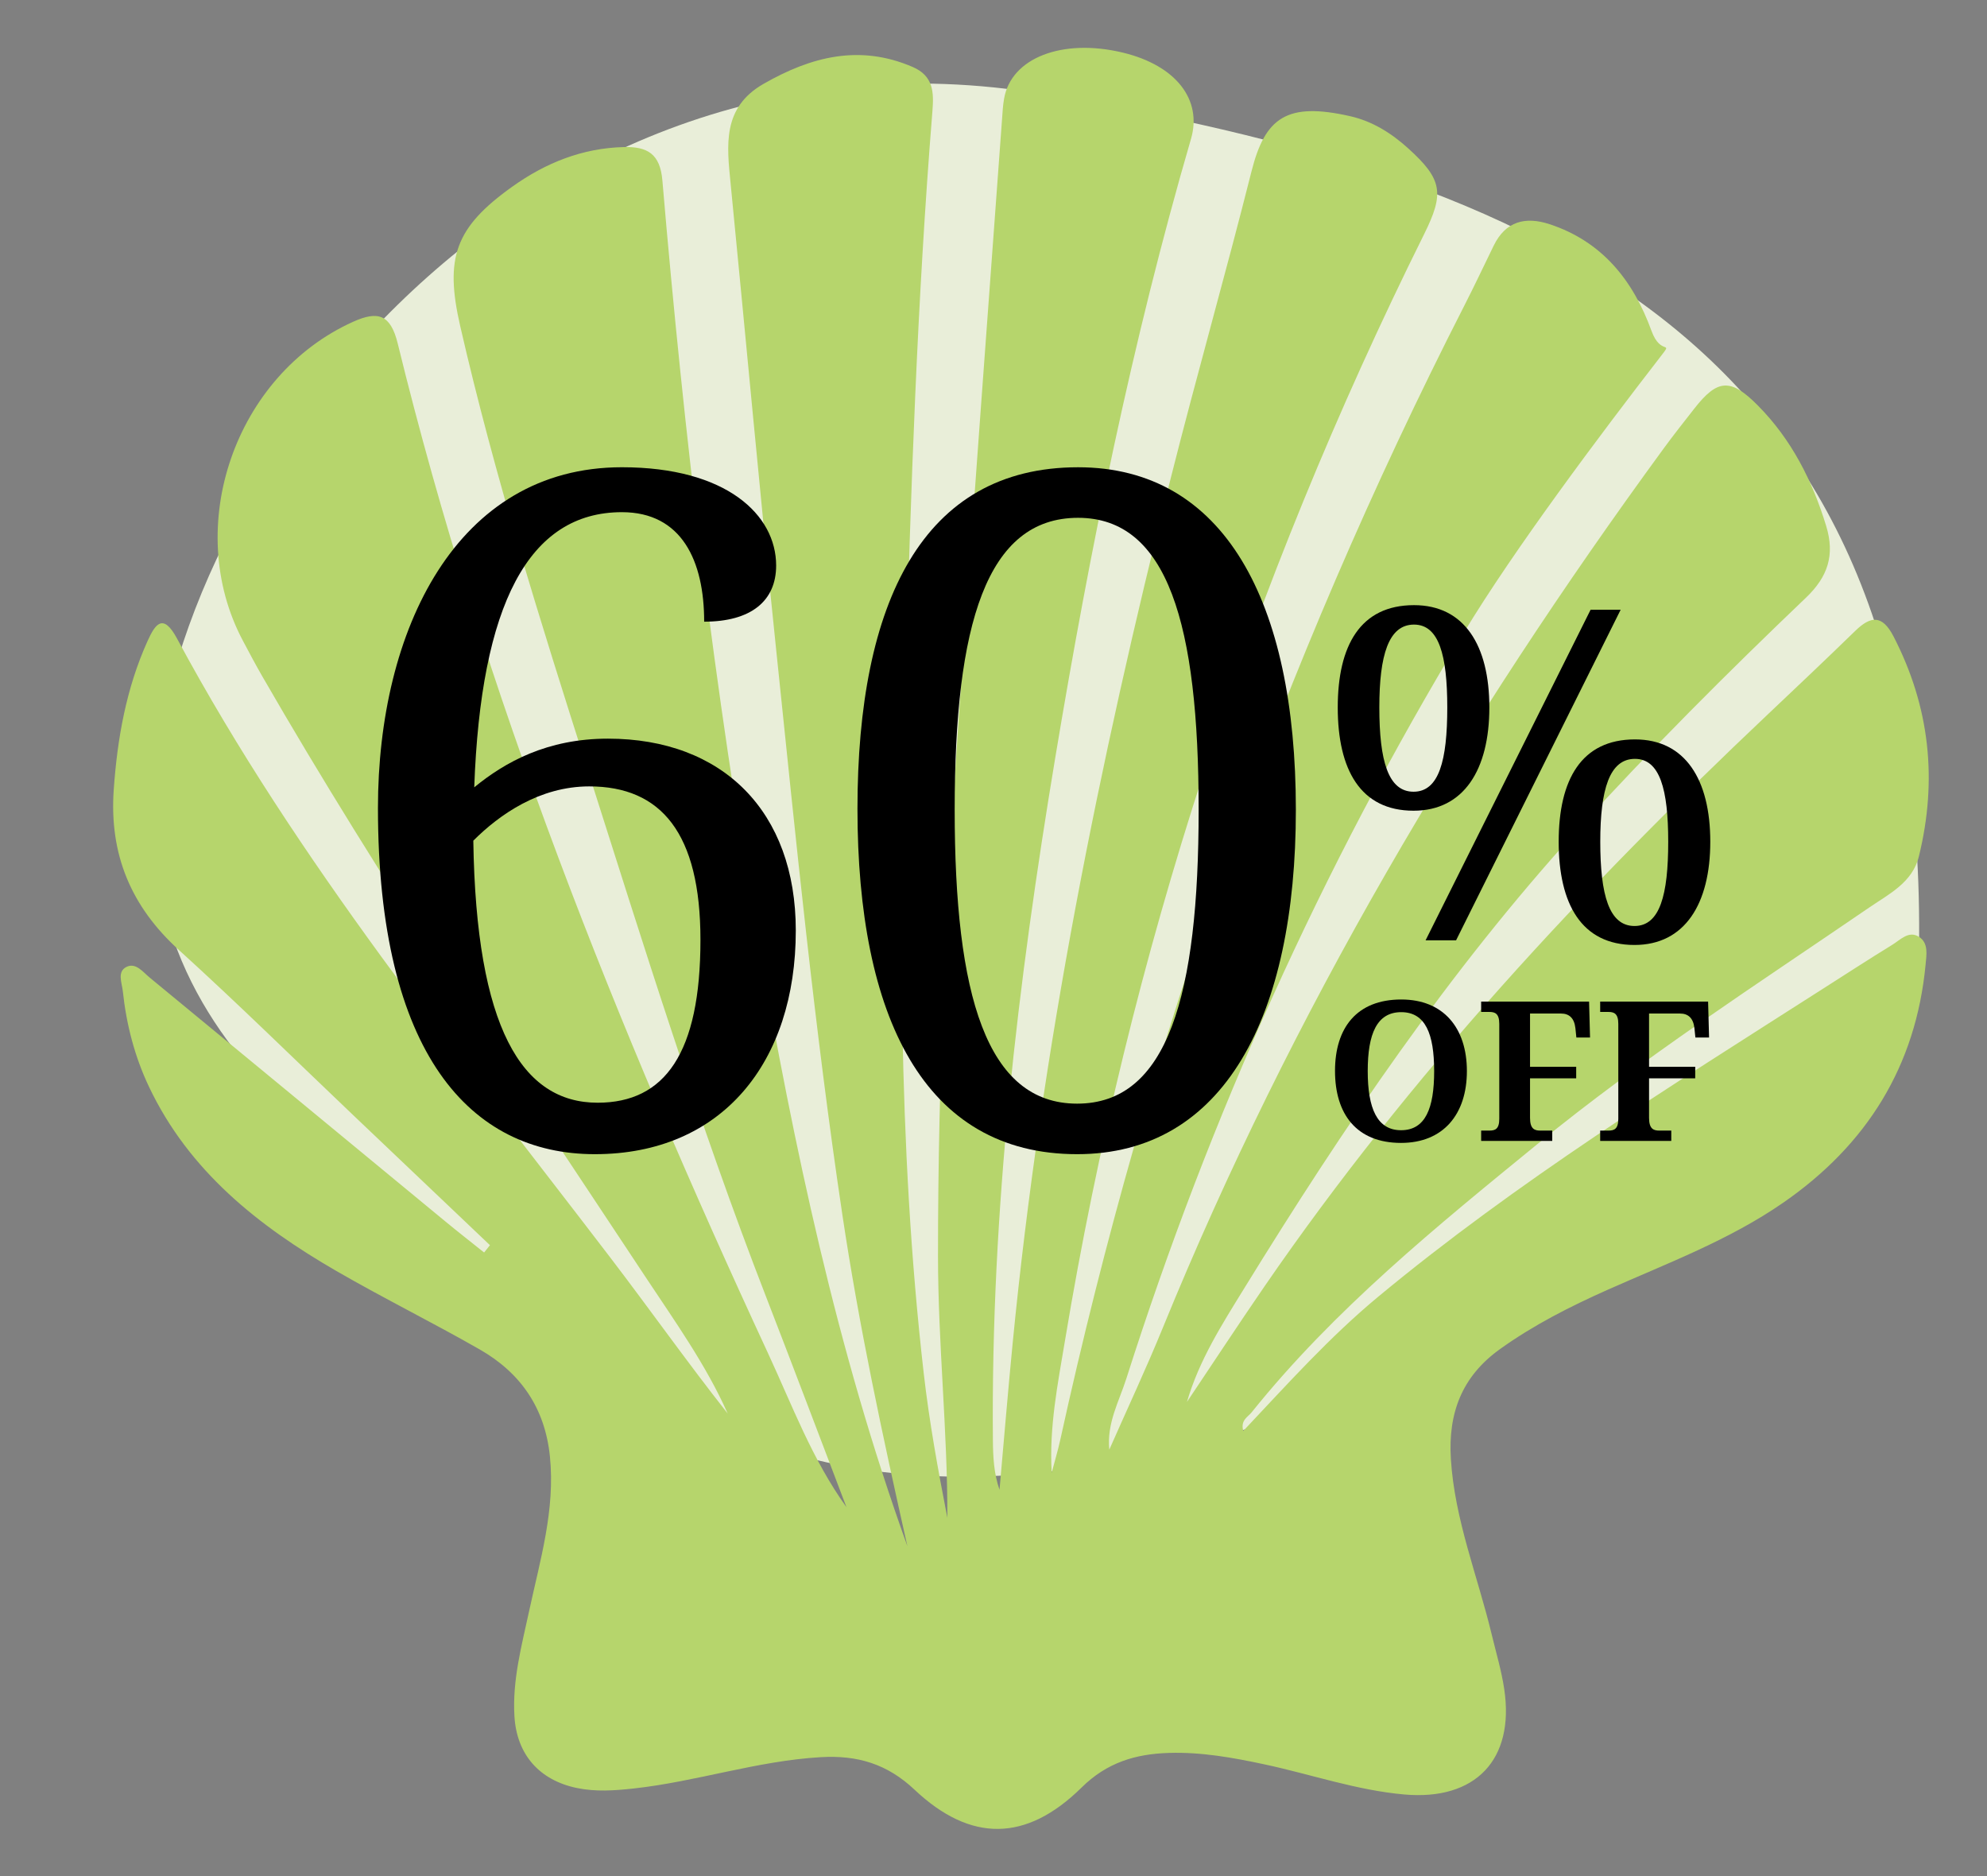 <?xml version="1.0" encoding="utf-8"?>
<!-- Generator: Adobe Illustrator 28.2.0, SVG Export Plug-In . SVG Version: 6.00 Build 0)  -->
<svg version="1.0" id="Layer_1" xmlns="http://www.w3.org/2000/svg" xmlns:xlink="http://www.w3.org/1999/xlink" x="0px" y="0px"
	 viewBox="0 0 1111.49 1049.45" style="enable-background:new 0 0 1111.49 1049.45;" xml:space="preserve">
<rect x="0" y="0" width="1111.49" height="1049.45" fill="#808080" stroke="none"/>
<style type="text/css">
	.st0{fill:#E9EED9;}
	.st1{fill:#B6D56C;}
</style>
<path class="st0" d="M1073.53,524.04c-0.37,69.77-60.76,122.11-175.19,186.08c-171.79,96.04-413.72,186.69-572.91,34.32
	C255.28,677.3,85.76,619.71,85.45,455.8C85.12,282.42,285.13,2.64,583.47,52.61C860.11,98.94,1075.31,190.44,1073.53,524.04z"/>
<path class="st1" d="M274.07,696.43c-25.49-24.23-50.98-48.46-76.47-72.7c-32.45-30.85-64.36-62.3-97.51-92.38
	c-26.88-24.39-39-53.61-36.47-89.66c2.02-28.77,7-56.74,18.91-83.14c4.3-9.53,8.68-15.95,16.49-1.42
	c67.23,124.93,156.82,234.25,242.46,346.34c22.05,28.86,43.03,58.55,65.58,87.12c-12.17-27.34-29.52-51.51-45.85-76.21
	C287.84,603.4,213.02,493.35,146.55,377.97c-3.72-6.46-7.2-13.07-10.7-19.65c-33.84-63.73-4.35-148.61,61.69-178.36
	c13.91-6.27,20.96-4.11,24.95,12.2c47.97,195.93,122.49,382.18,207.12,564.69c13.54,29.19,24.76,59.54,43.89,86.11
	c-15.03-39.36-29.89-78.79-45.13-118.07c-37.6-96.89-68.31-196.1-99.85-295.03c-26.08-81.8-51.87-163.67-71.08-247.44
	c-8.77-38.23-2.93-55.17,29.18-78.06c18.54-13.22,39.08-21.53,62.32-22.11c13.15-0.33,20.32,3.72,21.59,18.71
	c12.11,142.59,29.09,284.61,53.62,425.62c19.93,114.62,43.87,228.35,83.43,338.2c-13.82-61.47-27.06-123.02-36.38-185.39
	c-15.63-104.58-25.97-209.76-36.91-314.88c-9.07-87.2-17.01-174.52-25.59-261.78c-2.11-21.42-4.83-42.51,18.38-55.81
	c26.61-15.25,53.74-22.29,83.48-9.46c11.66,5.03,11.86,14.25,11.02,24.69c-8.52,105.98-12.13,212.21-15.02,318.44
	c-3.51,129.26-4.58,258.53,10.14,387.32c3.1,27.15,7.99,54.09,13.24,81.01c0.11-48.85-5.21-97.38-5.24-146.2
	c-0.06-102.58,4.97-204.91,12.01-307.17c7.69-111.59,16.12-223.12,24.24-334.68c0.14-1.86,0.4-3.71,0.7-5.55
	c3.83-22.93,32.57-34.09,66.56-25.87c29.64,7.18,44.4,26.31,38.02,48.22c-33.08,113.58-56.47,229.29-75.9,345.88
	C569.27,550,554.25,677,555.41,805.47c0.08,9.22,0.48,18.45,3.7,27.75c2.45-27.45,4.71-54.92,7.39-82.35
	c16-163.69,48.28-324.43,88.45-483.68c14.44-57.24,30.69-114.03,45.1-171.28c7.62-30.28,19.82-38.98,55.32-30.9
	c12.37,2.82,22.91,9.44,32.3,17.92c19.28,17.42,20.32,25.17,8.95,48.06c-97.47,196.25-164.87,402.3-200.84,618.52
	c-4.06,24.37-8.98,48.67-7.48,74.14c1.62-6.15,3.46-12.25,4.82-18.46c48.47-221.01,123.12-432.68,226.02-634.3
	c5.65-11.07,10.96-22.31,16.4-33.48c6.68-13.73,17.77-16.44,31.23-12.03c29.55,9.7,46.83,31.55,57.04,59.64
	c5.21,14.33,12.42,4.92,5.17,14.29c-33.56,43.37-81.91,107.77-110.19,154.62c-79.41,131.55-142.1,270.73-188.74,417.14
	c-4.09,12.83-10.99,24.84-9.53,39.71c10.05-22.79,20.64-45.37,30.05-68.42C722.47,566.28,818.56,404,930.64,250.81
	c5.51-7.53,11.3-14.84,17.05-22.19c13.03-16.68,20.31-17.31,35.65-1.81c18.76,18.96,30.48,41.99,38.21,67.43
	c4.93,16.21,0.93,28.35-11.31,40.03c-44.07,42.08-87.16,85.12-128.2,130.25c-71.47,78.61-130.64,166.03-186.12,256.17
	c-12.35,20.06-25.11,39.95-31.96,63.42c14.51-21.65,28.81-43.44,43.57-64.91c81.11-117.93,177.98-222.01,281.74-320.02
	c16.27-15.37,32.52-30.77,48.57-46.37c8.74-8.5,15.13-8.91,21.34,3.1c20.34,39.33,24.71,80.37,14.21,123.07
	c-3.61,14.68-16.8,21.08-27.93,28.7c-62.59,42.83-126.41,83.99-185.23,132.02c-56.82,46.4-113.9,92.66-160.18,150.33
	c-2.02,2.52-6.23,4.23-4.6,10.3c24.78-26.26,48.23-52.48,75.49-75.07c77.82-64.5,163.37-117.67,248.23-171.9
	c13.09-8.36,26.13-16.81,39.36-24.95c4.54-2.79,9.25-8.15,15.01-4.38c5.3,3.47,4.12,9.99,3.6,15.49
	c-5.43,56.89-32.9,100.73-79.46,133.02c-30.38,21.07-64.88,33.93-98.36,48.82c-21.03,9.36-41.44,19.71-60.27,33.2
	c-21.35,15.3-29.05,35.81-27.46,61.43c2.11,34.02,14.95,65.37,22.79,97.96c2.47,10.27,5.54,20.47,7.08,30.89
	c5.83,39.26-16.03,62.31-55.86,58.82c-26.76-2.35-52.2-11.28-78.31-16.86c-17.68-3.78-35.41-6.98-53.57-6.39
	c-18.46,0.59-34.49,5.32-48.64,19.29c-30.97,30.57-62.1,30.89-93.52,1.26c-15.38-14.5-32.04-19.37-52.47-18.18
	c-35.64,2.07-69.55,13.7-104.83,17.54c-10.58,1.15-21.02,1.89-31.54-0.29c-20.89-4.32-33.67-18.58-34.96-40.14
	c-1.21-20.13,4.04-39.44,8.23-58.88c6.14-28.48,14.66-56.58,11.62-86.42c-2.74-26.98-16.29-46.7-39.22-59.82
	c-26.44-15.13-53.81-28.64-80.18-43.88c-43.68-25.25-82.42-55.87-104.81-102.93c-8.1-17.03-12.73-35.07-14.72-53.73
	c-0.49-4.56-3.37-10.93,2.25-13.53c5.11-2.37,9.01,2.93,12.73,6c55.2,45.45,110.33,90.99,165.5,136.48
	c7.13,5.88,14.42,11.57,21.64,17.35C271.88,699.16,272.98,697.8,274.07,696.43z"/>
<g id="_x25__00000173879983508384459400000014025194174662356647_">
	<g id="_x25__00000118380594032479697560000016759531833617624998_">
		<g>
			<path d="M265.28,440.35c17.25-14.13,40.78-27.22,74.77-27.22c64.31,0,105.1,40.83,105.1,107.3c0,73.8-41.31,125.1-112.42,125.1
				c-69.54,0-121.31-56.01-121.31-193.67c0-99.45,43.92-190.53,136.47-190.53c58.56,0,86.27,26.69,86.27,54.96
				c0,19.89-14.12,31.41-40.26,31.41c0-34.02-12.55-61.24-46.01-61.24C295.61,286.47,268.94,338.28,265.28,440.35z M264.76,470.19
				c1.57,104.68,27.19,146.56,69.54,146.56c37.65,0,57.52-27.74,57.52-91.08c0-59.67-21.96-85.84-62.22-85.84
				C301.88,439.83,279.4,455.53,264.76,470.19z"/>
			<path d="M602.53,645.53c-85.75,0-122.88-76.94-122.88-193.14c0-115.68,36.6-191.05,123.4-191.05
				c81.57,0,121.83,74.85,121.83,191.57C724.88,568.59,684.62,645.53,602.53,645.53z M602.53,617.27
				c50.72,0,67.97-60.72,67.97-164.35c0-103.64-17.25-163.31-67.45-163.31c-51.24,0-69.02,59.67-69.02,163.31
				C534.03,556.55,551.81,617.27,602.53,617.27z"/>
		</g>
		<g>
			<path d="M790.71,453.43c-29.73,0-42.4-23.05-42.4-57.74s12.67-57.23,42.66-57.23c28.18,0,42.14,22.53,42.14,57.23
				S818.9,453.43,790.71,453.43z M790.71,442.81c14.22,0,18.87-17.35,18.87-47.13c0-29.26-4.65-46.35-18.62-46.35
				c-14.22,0-19.39,17.09-19.39,46.35C771.58,425.46,776.49,442.81,790.71,442.81z M814.5,525.93h-17.06l92.3-184.88h16.81
				L814.5,525.93z M914.3,528.52c-29.73,0-42.4-23.05-42.4-57.74s12.67-57.23,42.66-57.23c28.18,0,42.14,22.53,42.14,57.23
				S942.48,528.52,914.3,528.52z M914.3,517.91c14.22,0,18.87-17.35,18.87-47.13c0-29.26-4.65-46.35-18.62-46.35
				c-14.22,0-19.39,17.09-19.39,46.35C895.17,500.56,900.08,517.91,914.3,517.91z"/>
			<path d="M783.72,639.23c-24.84,0-36.94-16.04-36.94-40.27c0-24.12,12.2-39.94,37.05-39.94c23.54,0,36.72,15.82,36.72,40.05
				C820.55,623.18,807.36,639.23,783.72,639.23z M783.72,632.13c13.62,0,18.52-12.22,18.52-33.07c0-20.84-4.9-32.96-18.42-32.96
				c-13.62,0-18.74,12.11-18.74,32.96C765.09,619.91,770.32,632.13,783.72,632.13z"/>
			<path d="M881.79,580.3l-0.54-5.24c-0.65-5.78-3.6-8.19-8.06-8.19h-17.32v29.79h25.82v6.44h-25.82v22.15
				c0,6.11,2.51,7.09,5.67,7.09h6.76v5.78h-39.77v-5.78h4.58c3.16,0,5.56-0.76,5.56-6.55v-53.15c0-5.78-2.4-6.66-5.56-6.66h-4.58
				v-5.78h60.37l0.54,20.08H881.79z"/>
			<path d="M948.37,580.3l-0.54-5.24c-0.65-5.78-3.6-8.19-8.06-8.19h-17.32v29.79h25.82v6.44h-25.82v22.15
				c0,6.11,2.51,7.09,5.67,7.09h6.76v5.78h-39.77v-5.78h4.58c3.16,0,5.56-0.76,5.56-6.55v-53.15c0-5.78-2.4-6.66-5.56-6.66h-4.58
				v-5.78h60.37l0.54,20.08H948.37z"/>
		</g>
	</g>
</g>
</svg>
